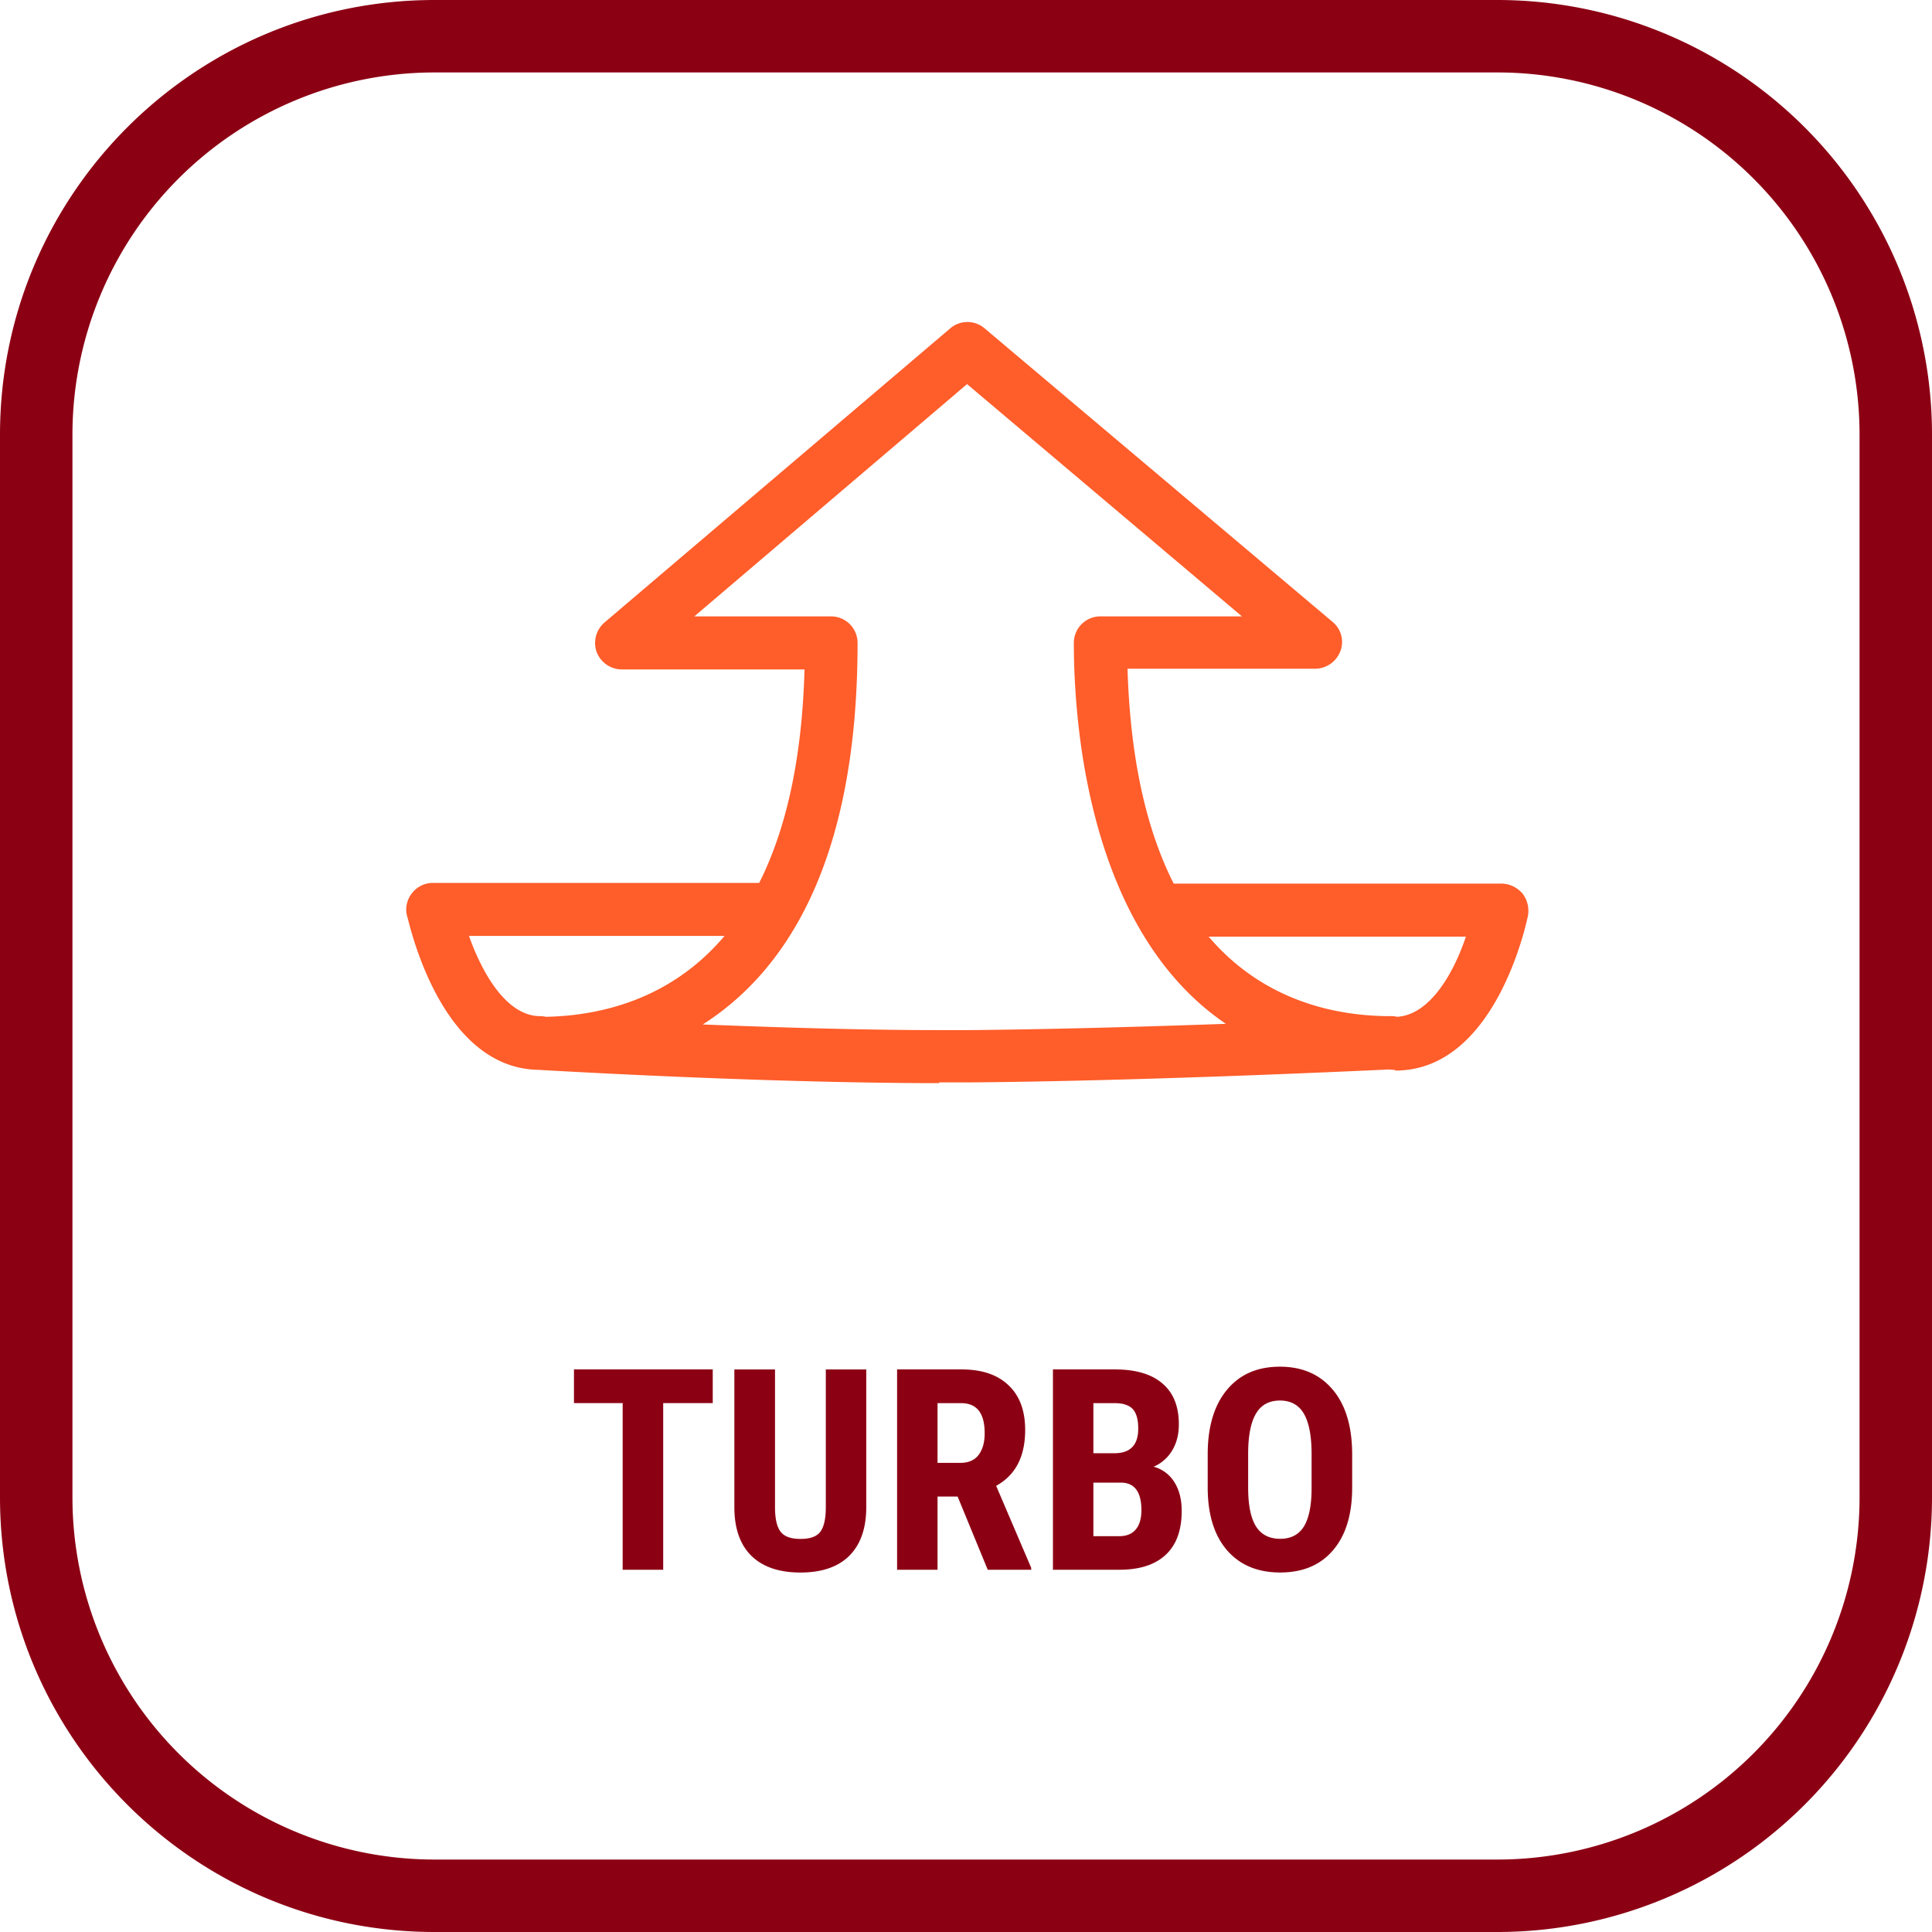 <svg xmlns="http://www.w3.org/2000/svg" width="48" height="48" fill="none" viewBox="0 0 48 48"><g clip-path="url(#a)"><path fill="#8C0014" d="M37.2 1.8a9 9 0 0 1 9 9v26.4a9 9 0 0 1-9 9H10.8a9 9 0 0 1-9-9V10.8a9 9 0 0 1 9-9h26.4Zm0-1.8H10.8C4.835 0 0 4.835 0 10.8v26.4C0 43.165 4.835 48 10.8 48h26.4A10.8 10.8 0 0 0 48 37.2V10.8A10.8 10.8 0 0 0 37.2 0Z"/><path fill="#8C0014" d="M17.707 34.86h-1.23V39H15.47v-4.14h-1.21v-.837h3.448v.838ZM21.522 34.023v3.446c-.005.517-.147.913-.427 1.19-.28.273-.683.41-1.207.41-.533 0-.94-.14-1.223-.418-.28-.278-.42-.68-.42-1.206v-3.422h1.01v3.425c0 .283.046.484.138.605.09.121.256.181.495.181.24 0 .403-.059.492-.177.09-.121.135-.318.137-.592v-3.442h1.005ZM23.791 37.182h-.498V39h-1.005v-4.977h1.603c.503 0 .892.131 1.165.393.276.26.414.63.414 1.111 0 .661-.24 1.124-.721 1.388l.871 2.037V39h-1.08l-.748-1.818Zm-.498-.838h.57c.2 0 .351-.066.451-.198.1-.134.15-.313.15-.537 0-.499-.194-.748-.584-.748h-.587v1.483ZM26.16 39v-4.977h1.538c.52 0 .914.117 1.183.35.271.23.407.568.407 1.014 0 .253-.056.47-.168.653a.988.988 0 0 1-.458.4.868.868 0 0 1 .516.386c.121.192.181.429.181.711 0 .483-.133.848-.4 1.094-.264.246-.648.369-1.151.369H26.16Zm1.005-2.164v1.33h.643c.18 0 .316-.056.41-.167.093-.112.14-.27.14-.476 0-.446-.162-.675-.485-.687h-.708Zm0-.731h.523c.394 0 .591-.204.591-.612 0-.225-.045-.387-.136-.485-.092-.098-.24-.147-.445-.147h-.533v1.244ZM33.594 36.96c0 .667-.158 1.185-.475 1.555-.314.369-.752.553-1.312.553-.559 0-.997-.182-1.316-.546-.32-.367-.481-.88-.486-1.539v-.85c0-.684.159-1.218.476-1.6.316-.385.756-.578 1.319-.578.553 0 .99.19 1.309.568.319.375.48.904.485 1.585v.852Zm-1.008-.834c0-.45-.064-.783-.191-1.002-.128-.219-.326-.328-.595-.328-.267 0-.464.106-.591.318-.128.21-.194.53-.199.96v.886c0 .435.065.756.195.963.13.205.33.308.602.308.262 0 .457-.1.584-.3.128-.204.193-.517.195-.94v-.865Z"/><path fill="#FF5D2A" fill-rule="evenodd" d="M23.333 26.91c-4.053 0-8.854-.268-9.787-.32l-.162-.01h-.004c-2.302-.036-3.113-3.225-3.252-3.773a.65.65 0 0 1 .119-.63.65.65 0 0 1 .52-.241h8.095c.633-1.259 1.062-2.974 1.126-5.304h-4.541a.674.674 0 0 1-.624-.434.673.673 0 0 1 .19-.728l8.598-7.314a.656.656 0 0 1 .849 0l8.65 7.297a.644.644 0 0 1 .19.728.674.674 0 0 1-.624.433h-4.663c.071 2.352.508 4.078 1.147 5.339h8.144c.19 0 .38.087.52.243a.712.712 0 0 1 .138.554l-.002.01c-.058.266-.836 3.838-3.291 3.838l-.017-.017a.663.663 0 0 1-.119-.01l-.047.001c-1.081.05-6.311.29-10.442.32h-.71v.018Zm11.375-1.648c.837-.047 1.423-1.127 1.712-1.992h-6.392c1.381 1.62 3.194 1.976 4.52 1.976h.069c.03.003.061.009.091.016Zm-21.289-.016c.05 0 .098.006.145.016 1.33-.026 3.094-.419 4.438-2.01h-6.35c.311.885.918 1.994 1.767 1.994Zm4.073.208c1.768.07 3.9.139 5.859.139h.693c2.08-.018 4.454-.087 6.413-.156-3.45-2.34-3.778-7.557-3.778-9.464 0-.364.294-.659.658-.659h3.519l-6.83-5.771-6.776 5.771h3.397c.364 0 .659.295.659.66 0 5.528-1.838 8.197-3.848 9.48h.034Z" clip-rule="evenodd"/></g><defs><clipPath id="a"><path fill="#fff" d="M0 0h48v48H0z"/></clipPath></defs></svg>